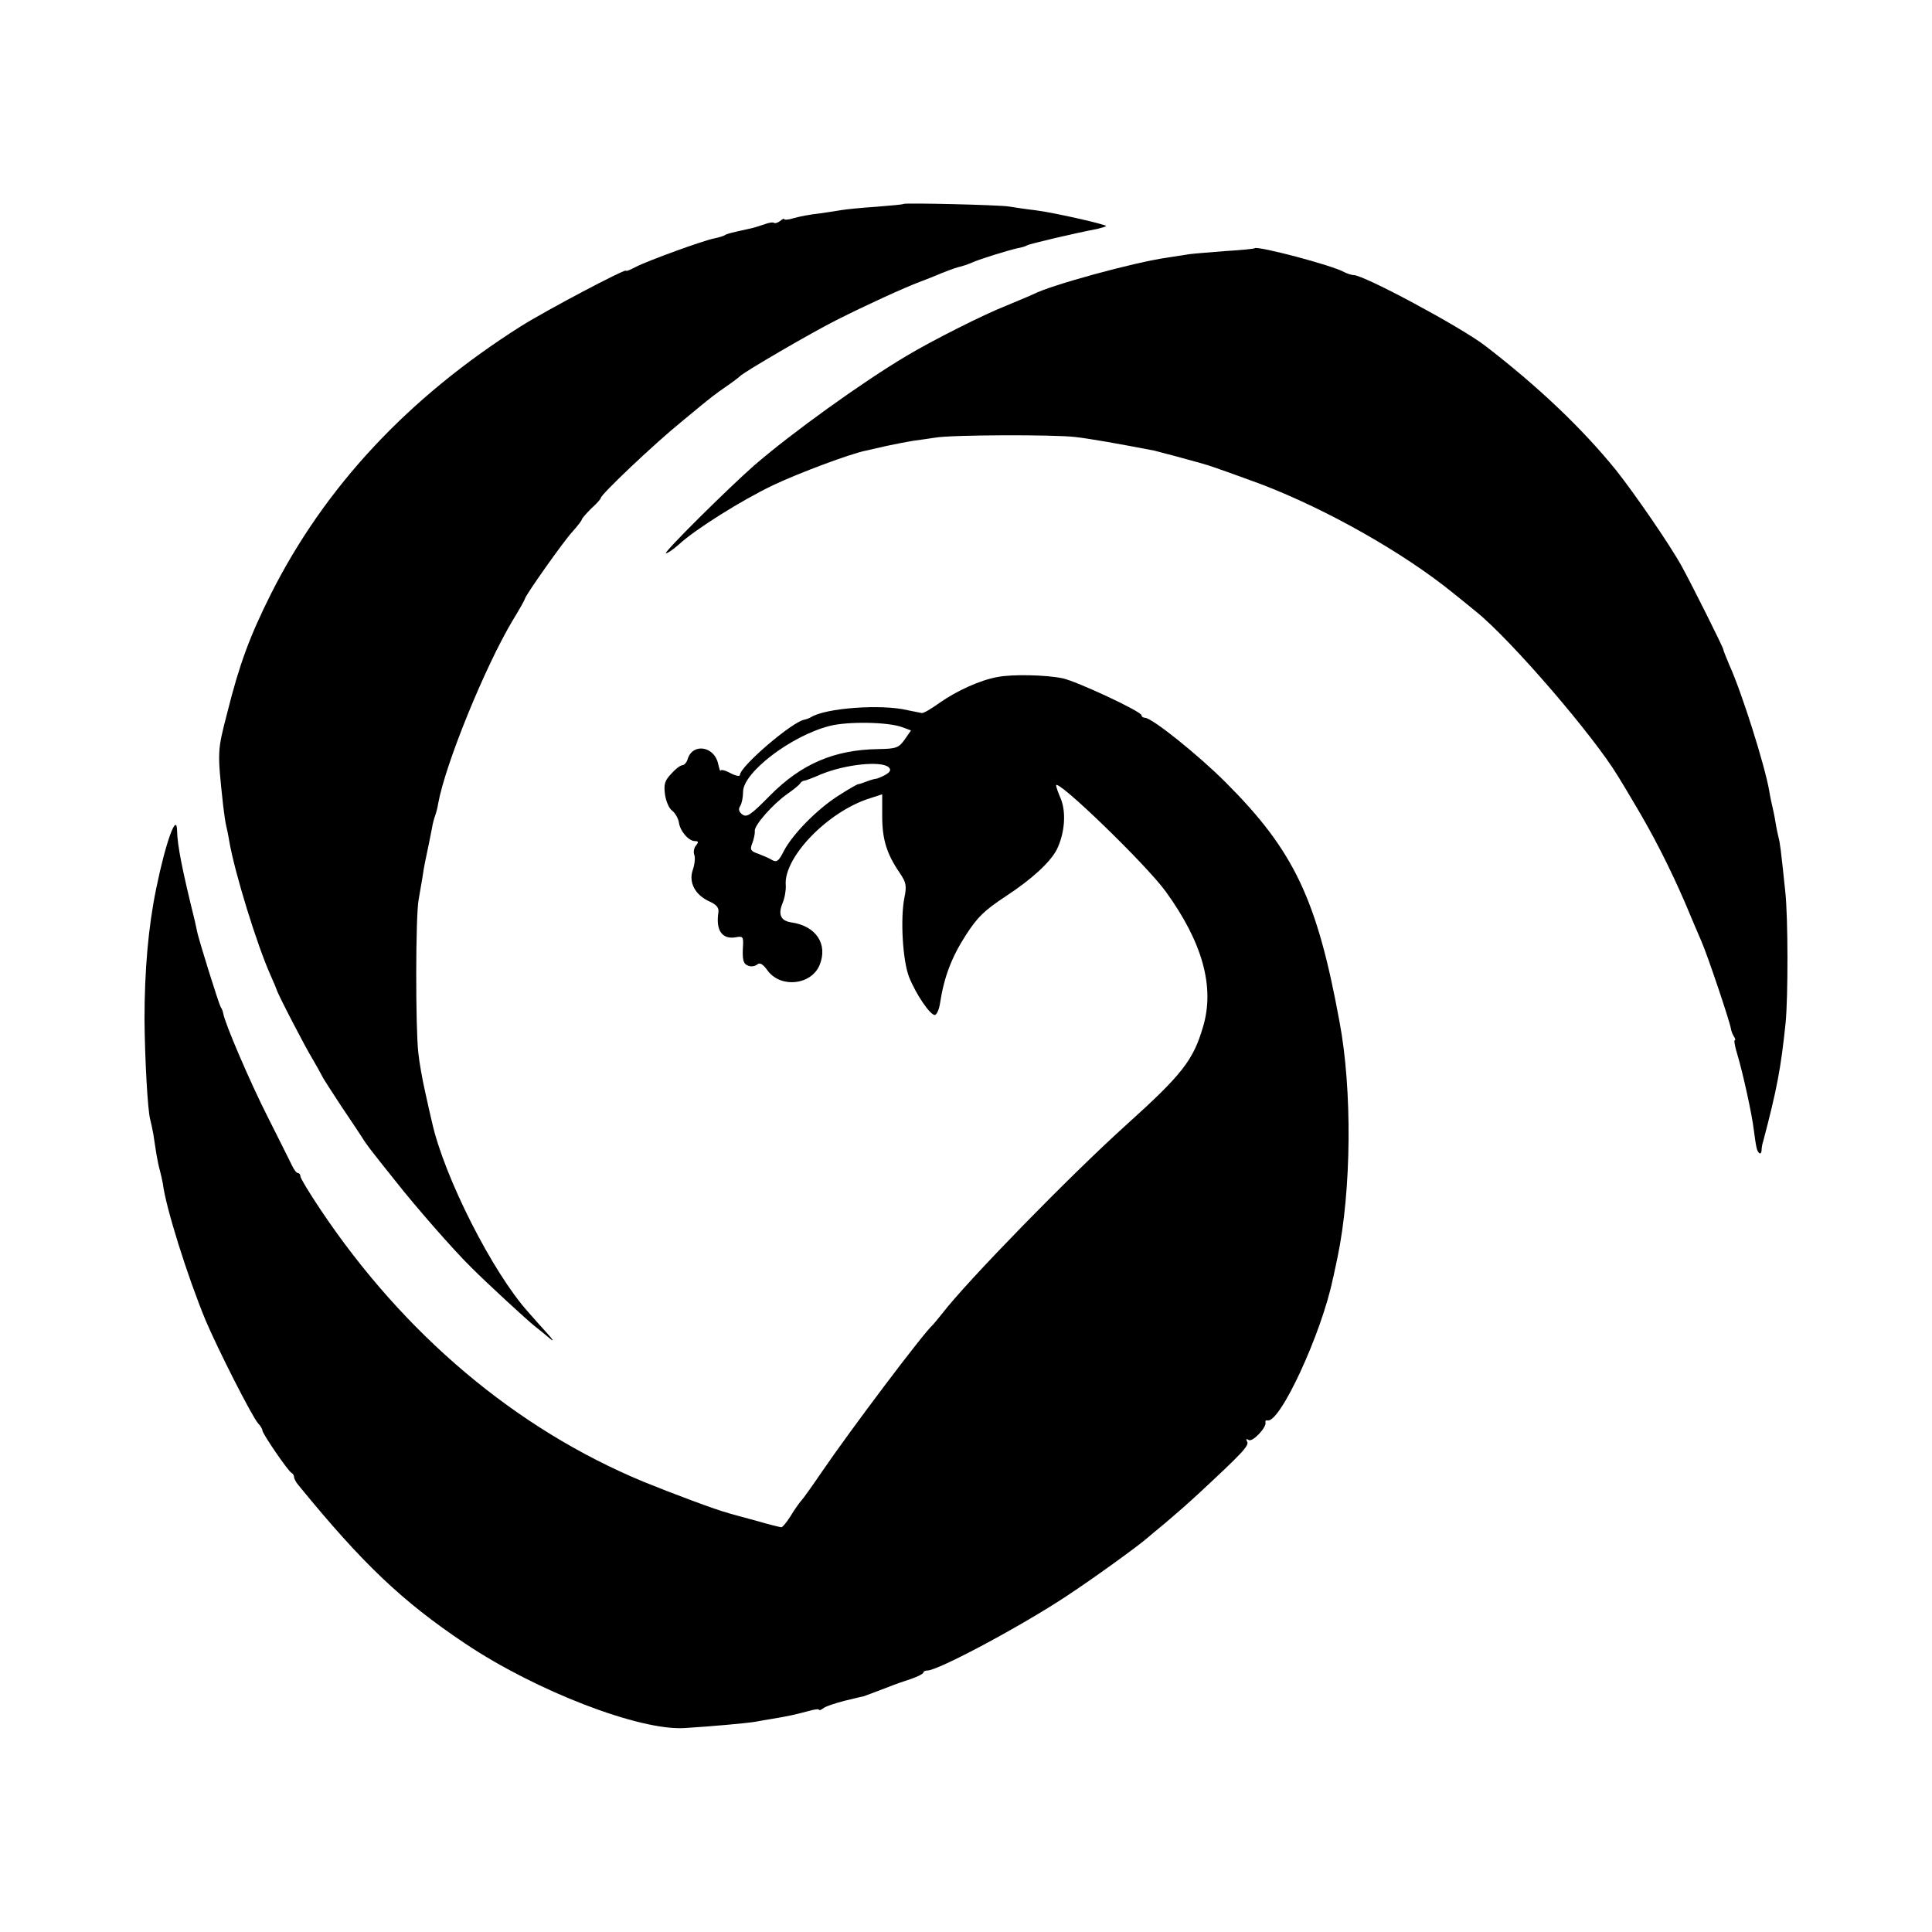 <svg height="611pt" preserveAspectRatio="xMidYMid meet" viewBox="0 0 611 611" width="611pt" xmlns="http://www.w3.org/2000/svg"><g transform="matrix(.1 0 0 -.1 0 611)"><path d="m2857 5465c-1-2-40-5-87-9-47-3-94-8-106-10s-44-7-72-11c-29-3-65-10-82-15-16-5-30-6-30-3s-6 0-13-6c-8-6-16-8-19-6-3 3-17 1-32-5-15-5-37-12-49-14-54-12-68-15-75-20-5-3-19-7-33-10-33-6-209-70-248-90-17-9-31-15-31-12 0 8-252-125-333-176-357-226-620-508-791-848-66-132-99-221-137-373-32-124-32-121-13-297 3-25 7-52 9-60s7-31 10-50c17-99 87-327 131-425 10-22 18-42 19-45 1-9 92-185 114-220 11-19 24-42 28-50 3-8 32-52 62-98 31-46 61-91 66-99 13-21 19-30 104-136 66-84 185-220 242-276 51-51 176-166 200-185 13-10 35-28 49-40 14-11 9-3-11 19s-46 51-58 65c-113 125-267 429-305 602-3 13-13 55-21 93-9 39-19 95-22 125-9 75-9 435 1 485 4 22 9 54 12 70 4 30 10 58 20 105 3 14 7 36 10 50 2 14 7 32 10 40s8 26 10 40c23 125 148 432 236 579 21 34 38 65 38 67 0 9 122 182 150 212 16 18 30 36 30 39s14 19 30 35c17 15 30 30 30 33 0 11 171 173 255 241 106 88 101 83 145 114 19 13 37 27 40 30 10 12 228 139 306 178 91 46 213 102 264 121 19 7 49 19 65 26 17 7 41 16 55 20 14 3 34 10 45 15 27 12 116 39 143 45 12 2 26 6 30 9 8 5 158 40 222 52 13 3 26 7 28 9 5 4-161 42-223 50-27 3-66 9-85 12-32 5-327 12-333 8z"/><path d="m3968 5325c-2-2-43-6-93-9-49-4-101-8-115-10s-45-7-70-11c-101-14-368-87-421-115-8-4-47-20-85-36-74-29-238-112-318-160-141-84-362-243-481-346-81-71-290-278-279-278 5 0 24 13 42 29 51 47 197 139 298 187 80 38 243 99 293 109 9 2 39 9 66 15 28 6 65 13 83 16 17 2 49 7 70 10 51 9 374 10 442 2 45-5 136-21 250-43 13-3 114-30 145-39 6-2 13-4 17-5 10-2 105-36 178-63 206-79 447-215 605-343 27-22 61-49 74-60 110-89 371-392 448-520 7-11 30-49 51-85 59-98 113-204 161-315 23-55 46-109 51-120 21-48 90-254 94-278 1-7 5-18 9-24 5-7 6-13 3-13s1-21 9-47c17-57 45-184 51-233 8-61 10-69 17-76 4-4 7-1 8 7 0 8 2 21 5 29 44 167 56 231 71 375 8 81 8 334-1 415-14 135-17 156-21 170-2 8-7 31-10 50s-8 42-10 50-7 31-10 50c-14 80-86 309-126 397-10 24-19 46-19 49 0 6-100 206-132 264-35 64-149 230-208 304-108 133-246 264-415 394-78 59-381 222-414 222-6 0-19 4-29 9-38 22-275 84-284 76z"/><path d="m3155 3969c-56-10-130-44-184-82-25-18-50-33-56-32-5 1-26 5-45 9-82 20-259 7-305-22-5-3-15-7-21-8-38-6-204-148-204-175 0-5-13-3-30 6-16 9-31 12-31 8-1-5-4 5-8 22-12 55-80 66-96 15-3-11-11-20-17-20s-22-12-35-27c-21-22-24-33-20-65 3-22 13-45 23-52 9-7 19-24 21-37 4-28 31-59 51-59 11 0 12-3 3-14-6-7-9-21-5-30 3-8 1-30-5-47-14-40 8-80 53-100 22-10 30-20 28-34-9-58 12-87 56-79 20 4 23 1 22-23-3-48 0-61 16-67 9-4 22-2 29 4 8 7 18 1 33-20 42-56 138-45 164 18 27 66-11 124-90 135-33 5-42 25-27 61 7 17 11 42 10 56-8 88 134 235 268 276l37 12v-69c0-73 14-119 55-179 21-31 23-41 15-80-13-68-5-199 15-250 22-55 66-119 81-120 6 0 14 17 17 38 13 84 37 146 83 217 36 55 56 75 124 120 84 55 141 108 162 148 25 51 31 118 12 163-8 18-14 36-14 40 0 25 285-250 347-336 116-160 155-301 118-426-31-107-66-152-246-314-178-161-501-492-580-595-13-16-26-32-29-35-29-25-261-333-351-465-30-44-59-85-66-92-6-7-21-28-33-48-12-19-25-35-29-35-3 0-40 9-81 21-41 11-82 22-90 25-30 7-177 62-265 98-403 167-758 466-1023 863-34 51-62 97-62 103 0 5-3 10-7 10-5 0-13 10-19 23-6 12-40 81-76 152-57 112-137 299-142 330-1 6-4 15-8 20-6 10-66 202-74 236-2 11-6 27-8 37-40 162-55 238-56 285-1 60-36-36-66-183-25-121-37-259-37-415 1-122 10-288 18-315 2-8 7-30 10-47 3-18 7-48 10-65 3-18 8-41 11-51 3-11 7-29 9-40 9-75 78-294 135-432 39-92 146-303 166-326 8-8 14-19 14-23 0-10 82-130 92-134 4-2 8-8 8-13s6-17 14-26c204-250 329-368 526-500 225-151 553-277 695-268 83 5 204 16 224 20 10 2 34 6 52 9 49 8 72 13 113 24 20 6 36 8 36 5s6-1 13 4c6 6 37 16 67 24 30 7 57 14 60 14 6 2 33 12 80 30 19 8 52 19 73 26 20 7 37 16 37 19 0 4 6 7 13 7 34 0 296 140 441 236 82 54 222 155 253 182 6 5 33 28 60 50 26 22 72 62 102 90 138 128 163 154 155 166-4 8-3 10 5 5 12-8 58 41 53 56-1 5 2 7 6 6 39-12 172 276 207 447 2 6 8 37 15 69 44 211 47 530 6 746-71 387-144 540-360 756-87 87-233 204-255 204-6 0-11 4-11 8 0 12-206 108-250 117-53 11-160 13-205 4zm-301-159 27-10-20-29c-19-26-26-29-83-30-140-2-244-47-343-147-60-61-73-70-87-60-11 8-14 17-7 27 5 8 9 28 9 45 0 61 152 177 273 208 57 15 187 13 231-4zm-43-127c8-8 4-15-12-24-13-7-26-12-29-12s-15-3-28-8-25-9-28-9-31-16-62-36c-68-43-145-122-173-175-16-32-22-37-37-29-9 6-29 14-44 20-24 8-27 13-19 33 5 13 9 31 8 39-2 18 57 85 104 118 19 13 37 28 40 33s9 8 12 8c4 0 28 9 53 20 77 32 193 44 215 22z"/></g></svg>